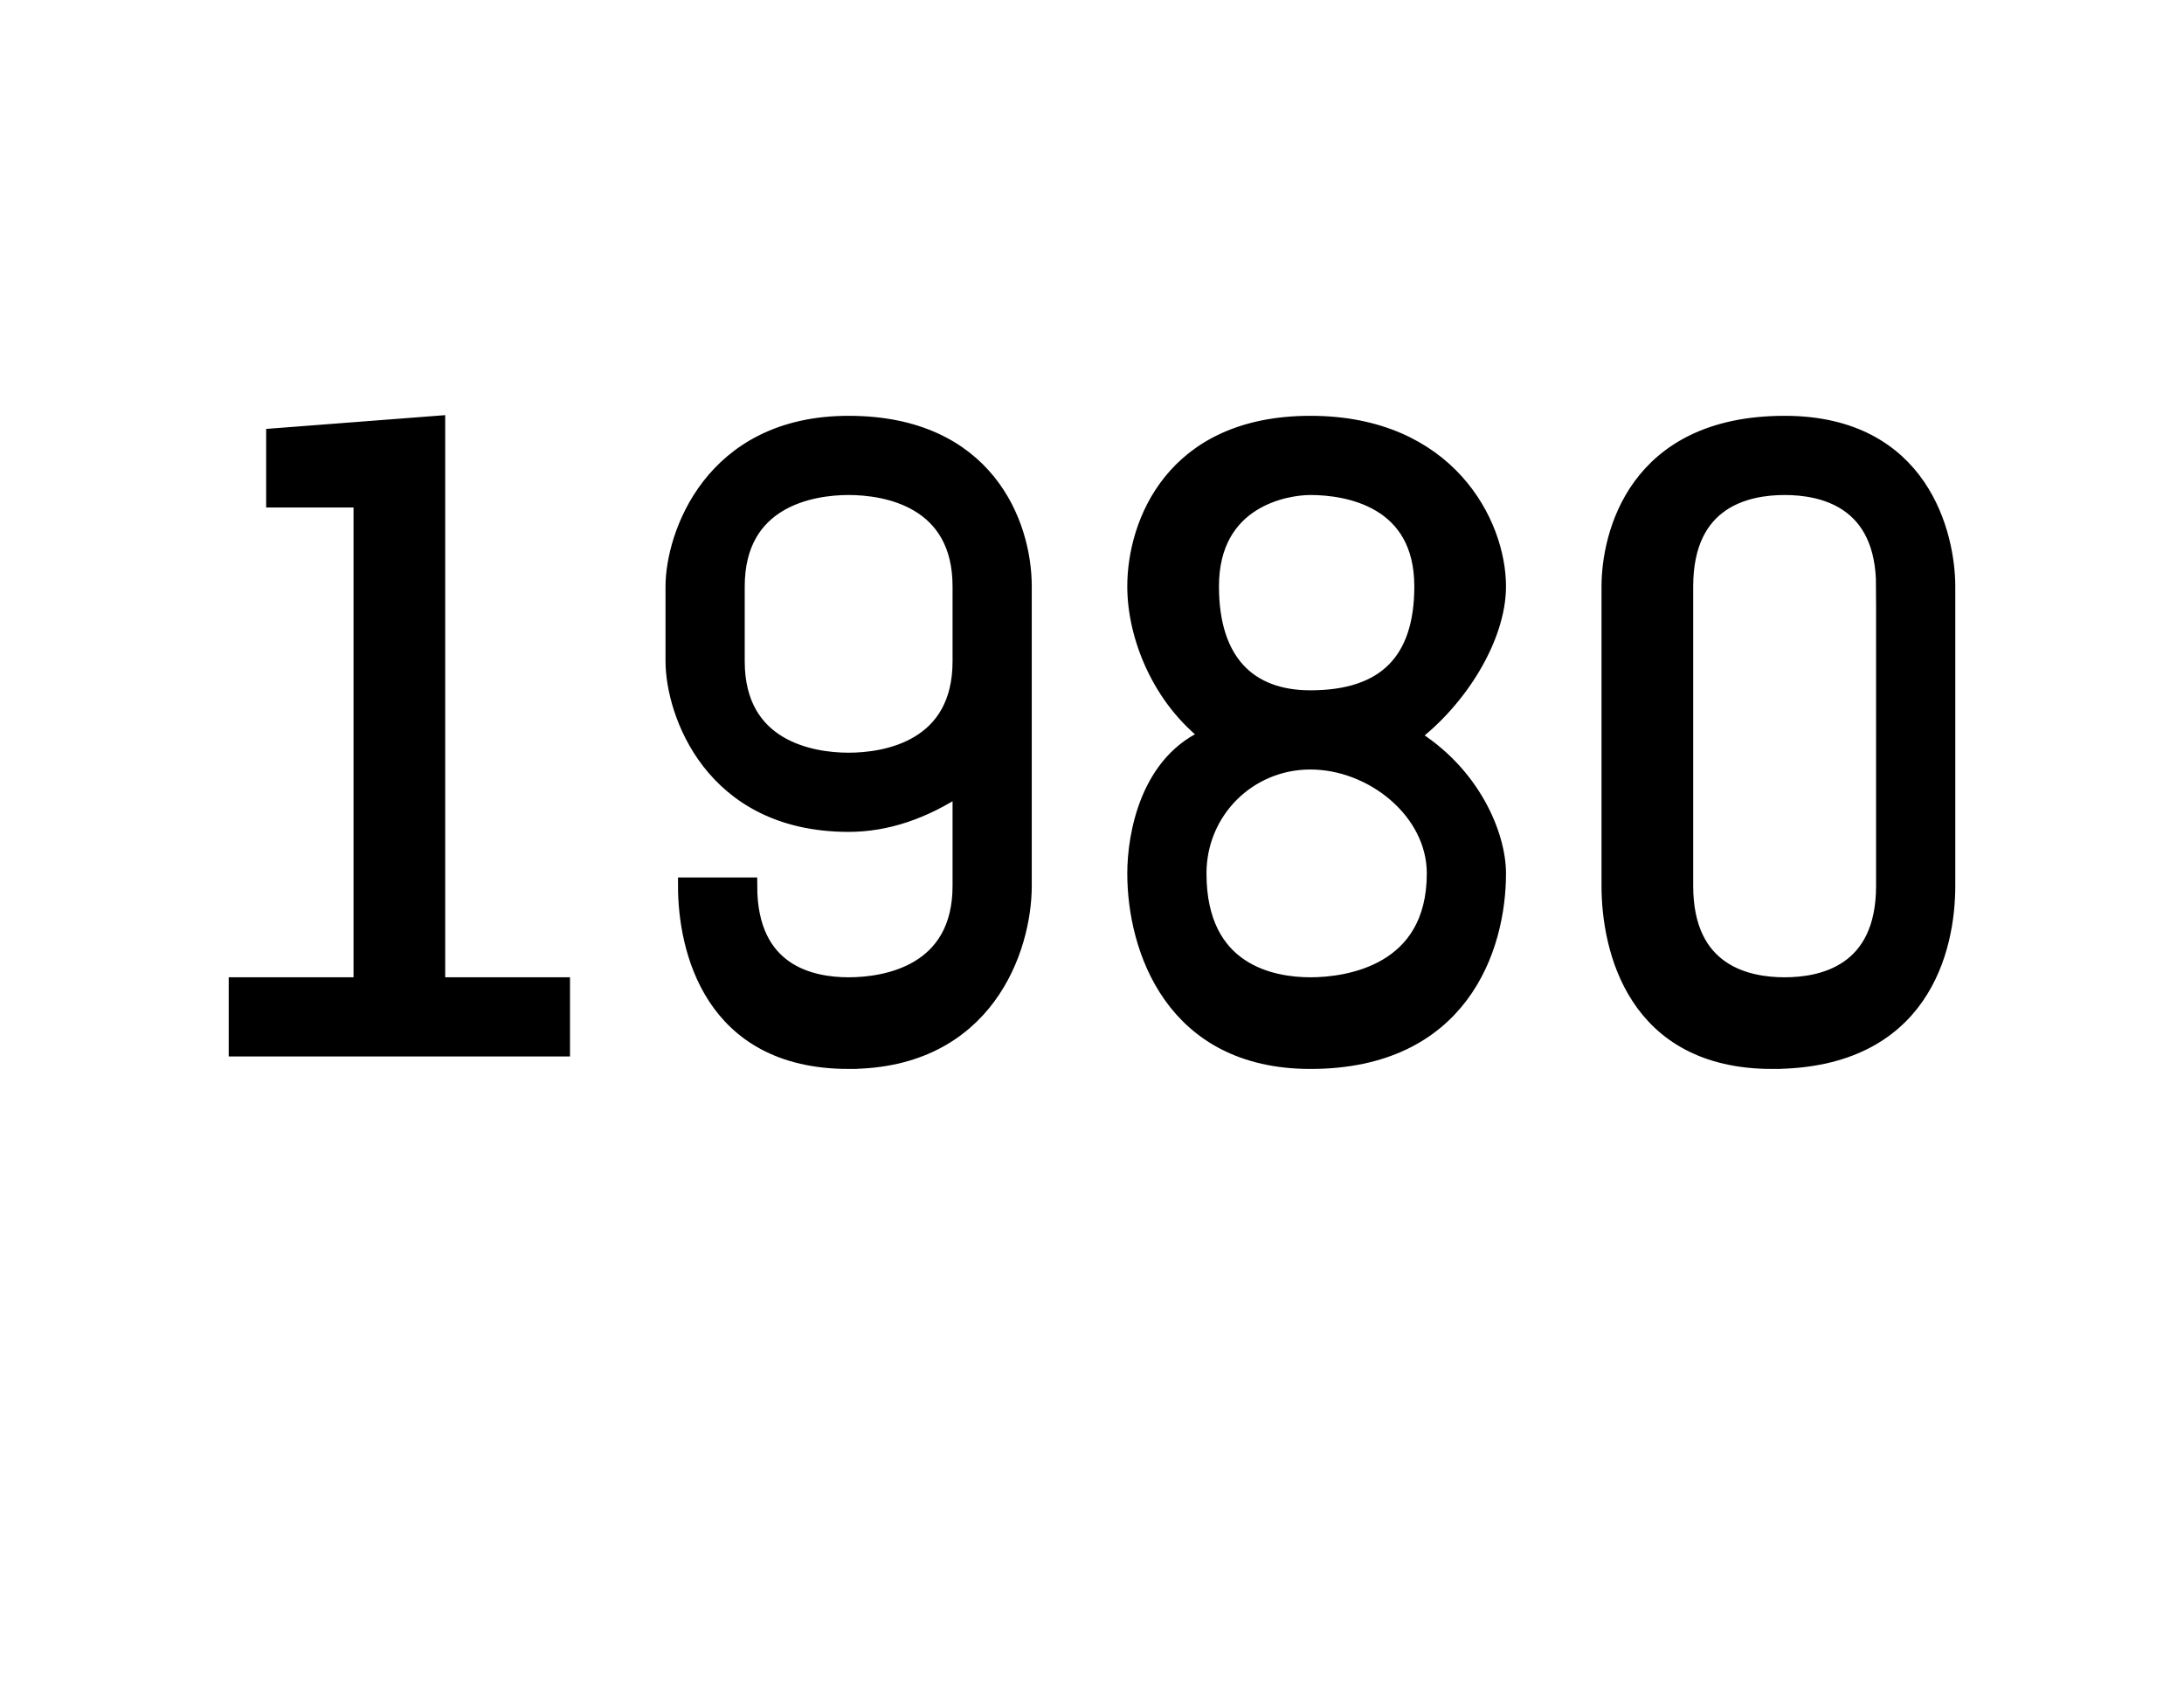 <?xml version="1.0" standalone="no"?><!DOCTYPE svg PUBLIC "-//W3C//DTD SVG 1.1//EN" "http://www.w3.org/Graphics/SVG/1.1/DTD/svg11.dtd"><svg xmlns="http://www.w3.org/2000/svg" version="1.1" width="17.5px" height="13.6px" viewBox="0 -3 17.5 13.6" style="top:-3px"><desc>1980</desc><defs/><g id="Polygon10297"><path d="m1.9 5.4v-.5h1V1h-.7v-.5L3.5.4v4.5h1v.5H1.9zm4.9.1c-1.1 0-1.3-.9-1.3-1.4h.5c0 .7.5.8.8.8c.3 0 .9-.1.9-.8v-.8c-.3.2-.6.3-.9.3c-1.1 0-1.4-.9-1.4-1.3v-.6c0-.4.3-1.3 1.4-1.3c1.1 0 1.4.8 1.4 1.3v2.4c0 .5-.3 1.4-1.4 1.4zm.9-3.8c0-.7-.6-.8-.9-.8c-.3 0-.9.1-.9.8v.6c0 .7.6.8.9.8c.3 0 .9-.1.9-.8v-.6zm2.8 3.8c-1.1 0-1.4-.9-1.4-1.5c0-.3.1-.9.6-1.1c-.4-.3-.6-.8-.6-1.2c0-.5.3-1.3 1.4-1.3c1.1 0 1.5.8 1.5 1.3c0 .4-.3.9-.7 1.2c.5.3.7.8.7 1.1c0 .6-.3 1.5-1.5 1.5zm0-2.4c-.5 0-.9.4-.9.9c0 .8.6.9.9.9c.3 0 1-.1 1-.9c0-.5-.5-.9-1-.9zm0-2.2c-.2 0-.8.1-.8.8c0 .6.3.9.8.9c.6 0 .9-.3.9-.9c0-.7-.6-.8-.9-.8zm3.7 4.6c-1.1 0-1.3-.9-1.3-1.4V1.7c0-.4.2-1.3 1.4-1.3c1.1 0 1.3.9 1.3 1.3v2.4c0 .5-.2 1.4-1.4 1.4zm.9-3.8c0-.7-.5-.8-.8-.8c-.3 0-.8.1-.8.8v2.4c0 .7.5.8.8.8c.3 0 .8-.1.8-.8V1.7z" style="stroke-width:0.101pt; stroke:#000;" fill="#000"/></g></svg>